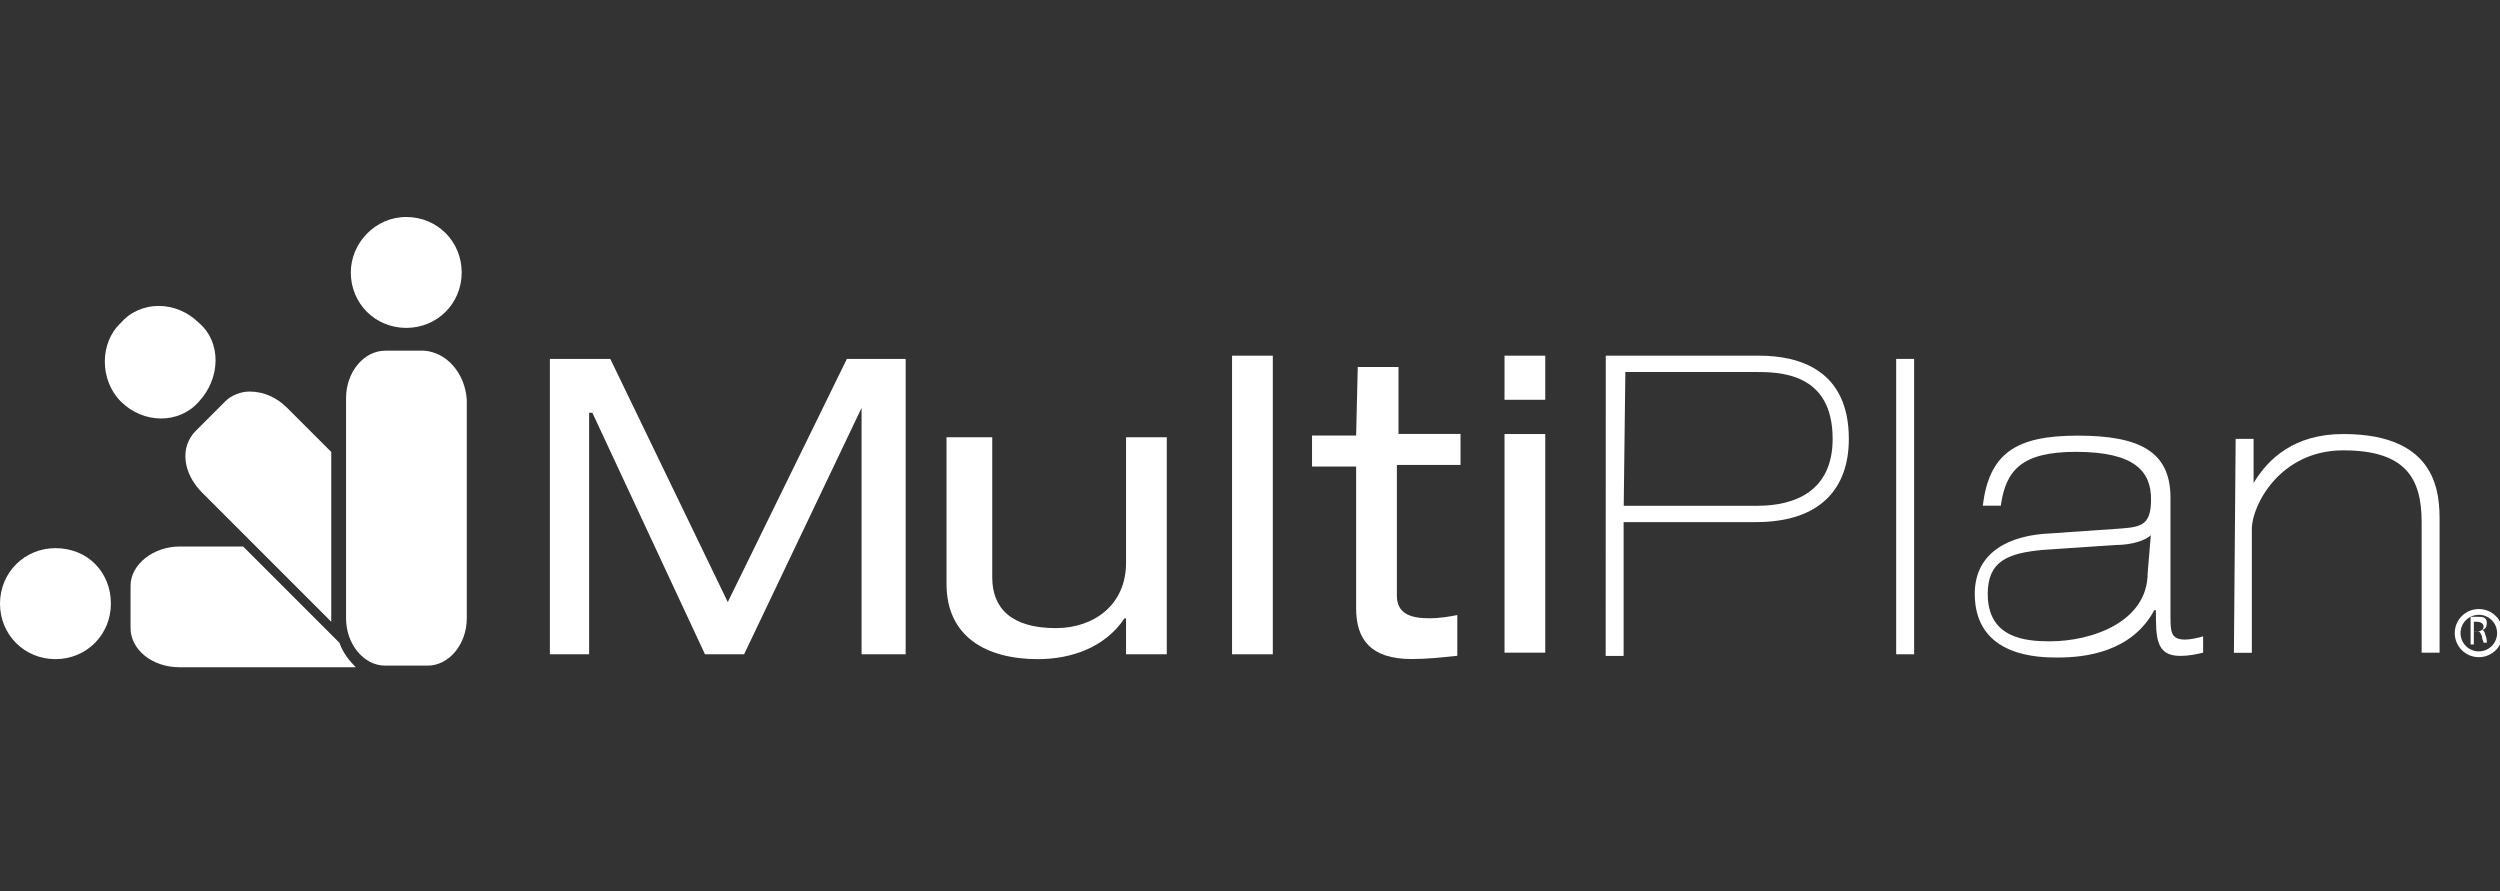 <?xml version="1.0" encoding="UTF-8"?>
<!-- Generator: Adobe Illustrator 27.5.0, SVG Export Plug-In . SVG Version: 6.00 Build 0)  -->
<svg xmlns="http://www.w3.org/2000/svg" xmlns:xlink="http://www.w3.org/1999/xlink" version="1.1" id="Layer_1" x="0px" y="0px" viewBox="0 0 216 77" style="enable-background:new 0 0 216 77;" xml:space="preserve">
<rect x="0" y="0" width="216" height="77" fill="#333333" stroke="none"/>
<style type="text/css">
	.st0{fill:#FFFFFF;}
	.st1{fill:none;stroke:#FFFFFF;stroke-width:0.5;stroke-miterlimit:10;}
</style>
<g>
	<polygon class="st0" points="73.17,31.01 78.25,31.01 78.25,56.53 74.44,56.53 74.44,35.24 74.44,35.24 64.29,56.53 60.91,56.53    51.18,35.66 50.9,35.66 50.9,56.53 47.51,56.53 47.51,31.01 52.73,31.01 62.88,52.02  "></polygon>
	<path class="st0" d="M100.81,56.53h-3.52v-3.1h-0.14c-1.69,2.54-4.65,3.52-7.47,3.52c-4.51,0-7.9-1.97-7.9-6.49V37.78h3.95V49.9   c0,2.68,1.69,4.37,5.5,4.37c3.24,0,6.06-1.97,6.06-5.64V37.78h3.52L100.81,56.53L100.81,56.53z"></path>
	<polygon class="st0" points="106.45,30.73 109.97,30.73 109.97,56.53 106.45,56.53  "></polygon>
	<path class="st0" d="M117.31,31.71h3.52v5.78h5.36v2.68h-5.5v11.28c0,1.55,1.13,1.97,2.82,1.97c0.85,0,1.69-0.14,2.4-0.28v3.52   c-1.41,0.14-2.54,0.28-3.95,0.28c-3.52,0-4.79-1.69-4.79-4.37V40.31h-3.81v-2.68h3.81L117.31,31.71L117.31,31.71z"></path>
	<path class="st0" d="M129.99,37.5h3.52v18.89h-3.52V37.5z M129.99,30.73h3.52v3.81h-3.52V30.73z"></path>
	<path class="st0" d="M140.29,43.7h11.56c3.24,0,6.49-1.27,6.49-5.78c0-5.78-4.65-5.78-6.77-5.78h-11.14L140.29,43.7L140.29,43.7z    M138.74,30.73h13.25c3.52,0,7.75,1.27,7.75,7.19c0,4.23-2.4,7.19-8.04,7.19h-11.42v11.56h-1.55L138.74,30.73L138.74,30.73z"></path>
	<polygon class="st0" points="163.83,31.01 165.38,31.01 165.38,56.53 163.83,56.53  "></polygon>
	<path class="st0" d="M185.83,46.24L185.83,46.24c-0.42,0.42-1.55,0.85-3.1,0.85l-6.2,0.42c-3.1,0.28-4.79,0.99-4.79,3.81   c0,3.81,3.24,4.09,5.36,4.09c3.67,0,8.46-1.69,8.46-5.92L185.83,46.24L185.83,46.24z M171.31,43.7c0.56-4.51,2.82-6.06,8.18-6.06   c5.22,0,8.04,1.27,8.04,5.36v10.15c0,1.41,0,2.11,1.27,2.11c0.42,0,1.13-0.14,1.55-0.28v1.41c-0.56,0.14-1.27,0.28-1.97,0.28   c-2.11,0-2.11-1.55-2.11-3.95h-0.14c-1.97,3.67-6.06,4.09-8.32,4.09c-1.55,0-7.19,0-7.19-5.5c0-3.67,3.1-5.08,6.49-5.22l6.06-0.42   c1.83-0.14,2.68-0.28,2.68-2.54c0-2.4-1.41-4.09-6.49-4.09c-4.65,0-6.06,1.55-6.49,4.65H171.31L171.31,43.7z"></path>
	<path class="st0" d="M193.16,37.92h1.55v3.81l0,0c1.27-2.11,3.52-4.23,7.75-4.23c8.32,0,8.32,5.36,8.32,7.61v11.28h-1.55V45.11   c0-3.81-1.41-6.2-6.77-6.2c-5.5,0-7.9,4.79-7.9,6.77v10.72h-1.55L193.16,37.92L193.16,37.92z"></path>
	<path class="st0" d="M10.43,34.68c1.97,1.97,5.08,1.97,6.77,0c1.83-1.97,1.97-5.08,0-6.77c-1.97-1.97-5.08-1.97-6.77,0   C8.6,29.6,8.6,32.84,10.43,34.68"></path>
	<path class="st0" d="M28.62,39.05l-3.81-3.81c-0.85-0.85-1.97-1.41-3.24-1.41c-0.7,0-1.55,0.28-2.11,0.85l-2.54,2.54   c-1.41,1.41-1.13,3.67,0.56,5.36l11.14,11.14c0-0.14,0-0.14,0-0.28L28.62,39.05L28.62,39.05z"></path>
	<path class="st0" d="M30.31,23.54c0,2.68,2.11,4.79,4.79,4.79c2.68,0,4.79-2.11,4.79-4.79s-2.11-4.79-4.79-4.79l0,0   C32.43,18.74,30.31,21,30.31,23.54"></path>
	<path class="st0" d="M36.66,30.3h-3.38c-1.83,0-3.38,1.83-3.38,4.09v19.03c0,2.26,1.55,4.09,3.38,4.09h3.67   c1.83,0,3.38-1.83,3.38-4.09V34.53C40.18,32.28,38.63,30.45,36.66,30.3"></path>
	<path class="st0" d="M4.79,47.36C2.11,47.36,0,49.48,0,52.16c0,2.68,2.11,4.79,4.79,4.79s4.79-2.11,4.79-4.79   C9.59,49.48,7.61,47.36,4.79,47.36L4.79,47.36"></path>
	<path class="st0" d="M15.51,47.22c-2.26,0-4.23,1.55-4.23,3.38v3.67c0,1.83,1.83,3.38,4.23,3.38h15.23   c-0.56-0.56-1.13-1.27-1.41-2.11l-8.32-8.32H15.51L15.51,47.22z"></path>
	<circle class="st1" cx="214.17" cy="54.7" r="1.83"></circle>
	<g>
		<path class="st0" d="M213.46,53.29c0.14,0,0.28,0,0.56,0c0.28,0,0.56,0,0.7,0.14s0.14,0.28,0.14,0.42c0,0.28-0.14,0.56-0.42,0.56    l0,0c0.14,0,0.28,0.28,0.28,0.42c0.14,0.28,0.14,0.56,0.14,0.7h-0.28c0-0.14-0.14-0.28-0.14-0.56c-0.14-0.28-0.14-0.42-0.42-0.42    h-0.28v1.13h-0.28V53.29L213.46,53.29z M213.74,54.56h0.28c0.28,0,0.56-0.14,0.56-0.42s-0.28-0.42-0.56-0.42    c-0.14,0-0.28,0-0.28,0V54.56z"></path>
	</g>
</g>
</svg>
